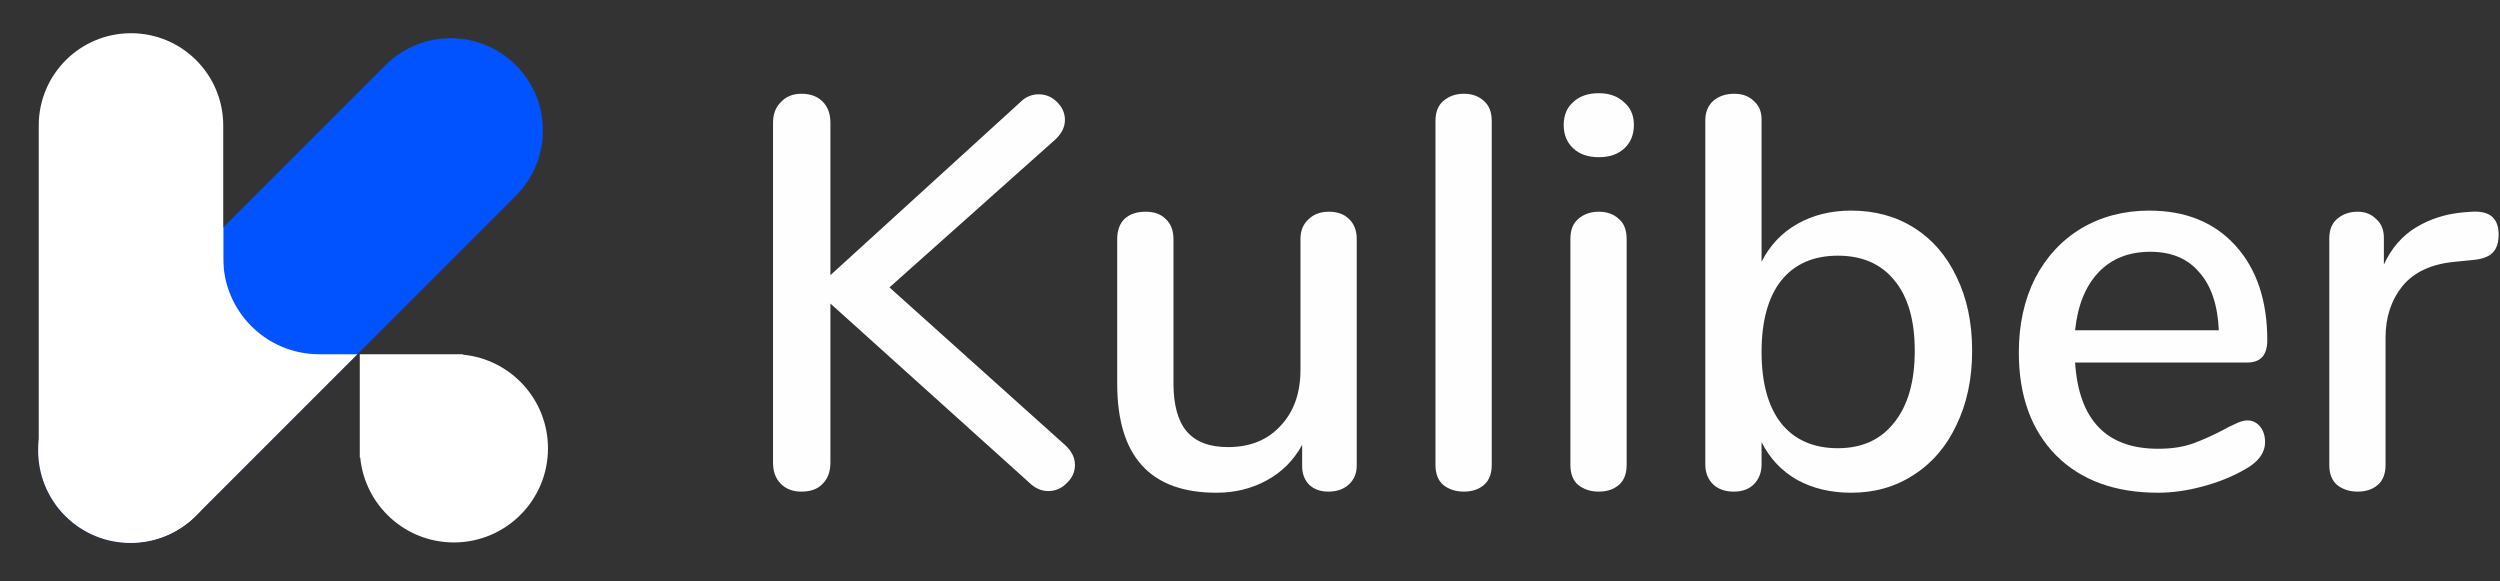 <svg width="456" height="106" viewBox="0 0 456 106" fill="none" xmlns="http://www.w3.org/2000/svg">
<rect x="0" y="0" width="456" height="106" fill="#333333" stroke="none"/>
<path d="M70.305 11.898C76.876 5.327 87.53 5.327 94.102 11.898C100.673 18.47 100.673 29.124 94.102 35.695L35.695 94.102C29.123 100.673 18.469 100.673 11.898 94.102C5.327 87.53 5.327 76.876 11.898 70.305L70.305 11.898Z" fill="#0153FF"/>
<path d="M7.066 22.884C7.066 13.591 14.6 6.058 23.893 6.058C33.186 6.058 40.719 13.591 40.719 22.884V82.115C40.719 91.408 33.186 98.942 23.893 98.942C14.6 98.942 7.066 91.408 7.066 82.115V22.884Z" fill="white"/>
<path fill-rule="evenodd" clip-rule="evenodd" d="M82.788 98.942C92.267 98.942 99.951 91.257 99.951 81.778C99.951 72.867 93.16 65.542 84.471 64.696V64.615H82.788H65.624V81.778V83.461H65.706C66.552 92.15 73.876 98.942 82.788 98.942Z" fill="white"/>
<path fill-rule="evenodd" clip-rule="evenodd" d="M40.721 41.483L11.899 70.305C5.327 76.876 5.327 87.53 11.899 94.102C18.47 100.673 29.124 100.673 35.695 94.102L65.182 64.615H58.221C48.556 64.615 40.721 56.78 40.721 47.115V41.483Z" fill="white"/>
<path d="M194.345 81.246C195.496 82.329 196.072 83.513 196.072 84.799C196.072 86.084 195.564 87.201 194.548 88.148C193.6 89.095 192.482 89.569 191.195 89.569C189.908 89.569 188.722 89.027 187.638 87.945L151.466 55.365V84.392C151.466 86.016 150.992 87.302 150.043 88.249C149.163 89.197 147.876 89.67 146.182 89.67C144.624 89.67 143.371 89.197 142.423 88.249C141.474 87.302 141 86.016 141 84.392V22.379C141 20.823 141.474 19.571 142.423 18.624C143.371 17.609 144.624 17.102 146.182 17.102C147.808 17.102 149.095 17.575 150.043 18.522C150.992 19.47 151.466 20.755 151.466 22.379V50.189L186.114 18.624C187.063 17.677 188.18 17.203 189.467 17.203C190.755 17.203 191.872 17.677 192.821 18.624C193.769 19.571 194.243 20.654 194.243 21.872C194.243 23.157 193.667 24.341 192.516 25.424L162.236 52.422L194.345 81.246Z" fill="#FEFEFE"/>
<path d="M242.389 38.618C243.947 38.618 245.166 39.058 246.047 39.938C246.995 40.817 247.469 42.035 247.469 43.592V84.9C247.469 86.321 246.995 87.471 246.047 88.351C245.099 89.23 243.845 89.67 242.287 89.67C240.865 89.67 239.713 89.264 238.833 88.452C237.952 87.573 237.512 86.422 237.512 85.001V81.145C235.954 83.987 233.786 86.152 231.009 87.64C228.299 89.129 225.251 89.873 221.864 89.873C209.806 89.873 203.778 83.242 203.778 69.98V43.592C203.778 42.035 204.218 40.817 205.099 39.938C206.047 39.058 207.334 38.618 208.96 38.618C210.518 38.618 211.737 39.058 212.618 39.938C213.566 40.817 214.04 42.035 214.04 43.592V69.879C214.04 73.871 214.853 76.814 216.479 78.709C218.104 80.603 220.611 81.551 223.998 81.551C227.994 81.551 231.178 80.265 233.549 77.694C235.988 75.123 237.207 71.706 237.207 67.443V43.592C237.207 42.103 237.681 40.919 238.63 40.039C239.578 39.092 240.831 38.618 242.389 38.618Z" fill="#FEFEFE"/>
<path d="M267.013 89.67C265.522 89.67 264.269 89.264 263.253 88.452C262.305 87.64 261.83 86.422 261.83 84.799V22.075C261.83 20.451 262.305 19.233 263.253 18.421C264.269 17.541 265.522 17.102 267.013 17.102C268.503 17.102 269.722 17.541 270.67 18.421C271.619 19.233 272.093 20.451 272.093 22.075V84.799C272.093 86.422 271.619 87.64 270.67 88.452C269.722 89.264 268.503 89.67 267.013 89.67Z" fill="#FEFEFE"/>
<path d="M291.621 89.67C290.131 89.67 288.878 89.264 287.861 88.452C286.913 87.64 286.439 86.422 286.439 84.799V43.592C286.439 41.968 286.913 40.75 287.861 39.938C288.878 39.058 290.131 38.618 291.621 38.618C293.111 38.618 294.331 39.058 295.279 39.938C296.227 40.75 296.701 41.968 296.701 43.592V84.799C296.701 86.422 296.227 87.64 295.279 88.452C294.331 89.264 293.111 89.67 291.621 89.67ZM291.621 28.672C289.657 28.672 288.098 28.131 286.947 27.048C285.795 25.965 285.22 24.544 285.22 22.785C285.22 21.026 285.795 19.639 286.947 18.624C288.098 17.541 289.657 17 291.621 17C293.518 17 295.042 17.541 296.193 18.624C297.413 19.639 298.022 21.026 298.022 22.785C298.022 24.544 297.447 25.965 296.295 27.048C295.143 28.131 293.585 28.672 291.621 28.672Z" fill="#FEFEFE"/>
<path d="M337.669 38.415C342.004 38.415 345.831 39.464 349.151 41.562C352.47 43.659 355.044 46.636 356.873 50.493C358.77 54.35 359.718 58.85 359.718 63.992C359.718 69.067 358.77 73.566 356.873 77.491C355.044 81.415 352.436 84.46 349.049 86.625C345.73 88.791 341.936 89.873 337.669 89.873C333.943 89.873 330.658 89.095 327.813 87.539C324.968 85.915 322.8 83.614 321.31 80.637V84.697C321.31 86.186 320.836 87.403 319.887 88.351C319.007 89.23 317.787 89.67 316.229 89.67C314.671 89.67 313.418 89.23 312.47 88.351C311.521 87.403 311.047 86.186 311.047 84.697V21.973C311.047 20.485 311.521 19.3 312.47 18.421C313.486 17.541 314.773 17.102 316.331 17.102C317.821 17.102 319.007 17.541 319.887 18.421C320.836 19.233 321.31 20.349 321.31 21.77V47.753C322.8 44.776 324.968 42.475 327.813 40.851C330.658 39.227 333.943 38.415 337.669 38.415ZM335.23 81.754C339.633 81.754 343.054 80.197 345.493 77.085C347.999 73.972 349.252 69.608 349.252 63.992C349.252 58.444 348.033 54.181 345.594 51.204C343.156 48.159 339.701 46.636 335.23 46.636C330.759 46.636 327.305 48.159 324.866 51.204C322.495 54.249 321.31 58.579 321.31 64.195C321.31 69.811 322.495 74.141 324.866 77.186C327.305 80.231 330.759 81.754 335.23 81.754Z" fill="#FEFEFE"/>
<path d="M409.895 76.679C410.843 76.679 411.622 77.051 412.232 77.795C412.841 78.54 413.146 79.487 413.146 80.637C413.146 82.599 411.927 84.257 409.488 85.611C407.117 86.964 404.509 88.013 401.664 88.757C398.887 89.501 396.211 89.873 393.637 89.873C385.779 89.873 379.581 87.606 375.043 83.073C370.504 78.472 368.235 72.213 368.235 64.296C368.235 59.222 369.217 54.722 371.182 50.798C373.214 46.873 376.025 43.828 379.615 41.663C383.273 39.498 387.405 38.415 392.011 38.415C398.65 38.415 403.9 40.547 407.761 44.81C411.622 49.072 413.552 54.824 413.552 62.064C413.552 64.77 412.333 66.124 409.895 66.124H378.497C379.175 76.611 384.221 81.855 393.637 81.855C396.143 81.855 398.311 81.517 400.14 80.84C401.969 80.164 403.9 79.284 405.932 78.201C406.135 78.066 406.677 77.795 407.557 77.389C408.506 76.916 409.285 76.679 409.895 76.679ZM392.215 45.926C388.286 45.926 385.136 47.178 382.765 49.681C380.394 52.185 378.972 55.703 378.497 60.237H404.712C404.509 55.636 403.324 52.117 401.156 49.681C399.056 47.178 396.076 45.926 392.215 45.926Z" fill="#FEFEFE"/>
<path d="M450.873 38.618C454.125 38.415 455.75 39.803 455.75 42.78C455.75 44.268 455.378 45.385 454.633 46.129C453.887 46.873 452.6 47.313 450.771 47.448L447.723 47.753C443.456 48.159 440.272 49.648 438.172 52.219C436.14 54.79 435.124 57.902 435.124 61.556V84.799C435.124 86.422 434.65 87.64 433.701 88.452C432.753 89.264 431.534 89.67 430.043 89.67C428.553 89.67 427.3 89.264 426.284 88.452C425.335 87.64 424.861 86.422 424.861 84.799V43.49C424.861 41.934 425.335 40.75 426.284 39.938C427.3 39.058 428.553 38.618 430.043 38.618C431.398 38.618 432.516 39.058 433.396 39.938C434.345 40.75 434.819 41.9 434.819 43.389V48.26C436.174 45.283 438.138 43.017 440.712 41.46C443.286 39.904 446.199 38.99 449.451 38.72L450.873 38.618Z" fill="#FEFEFE"/>
</svg>
